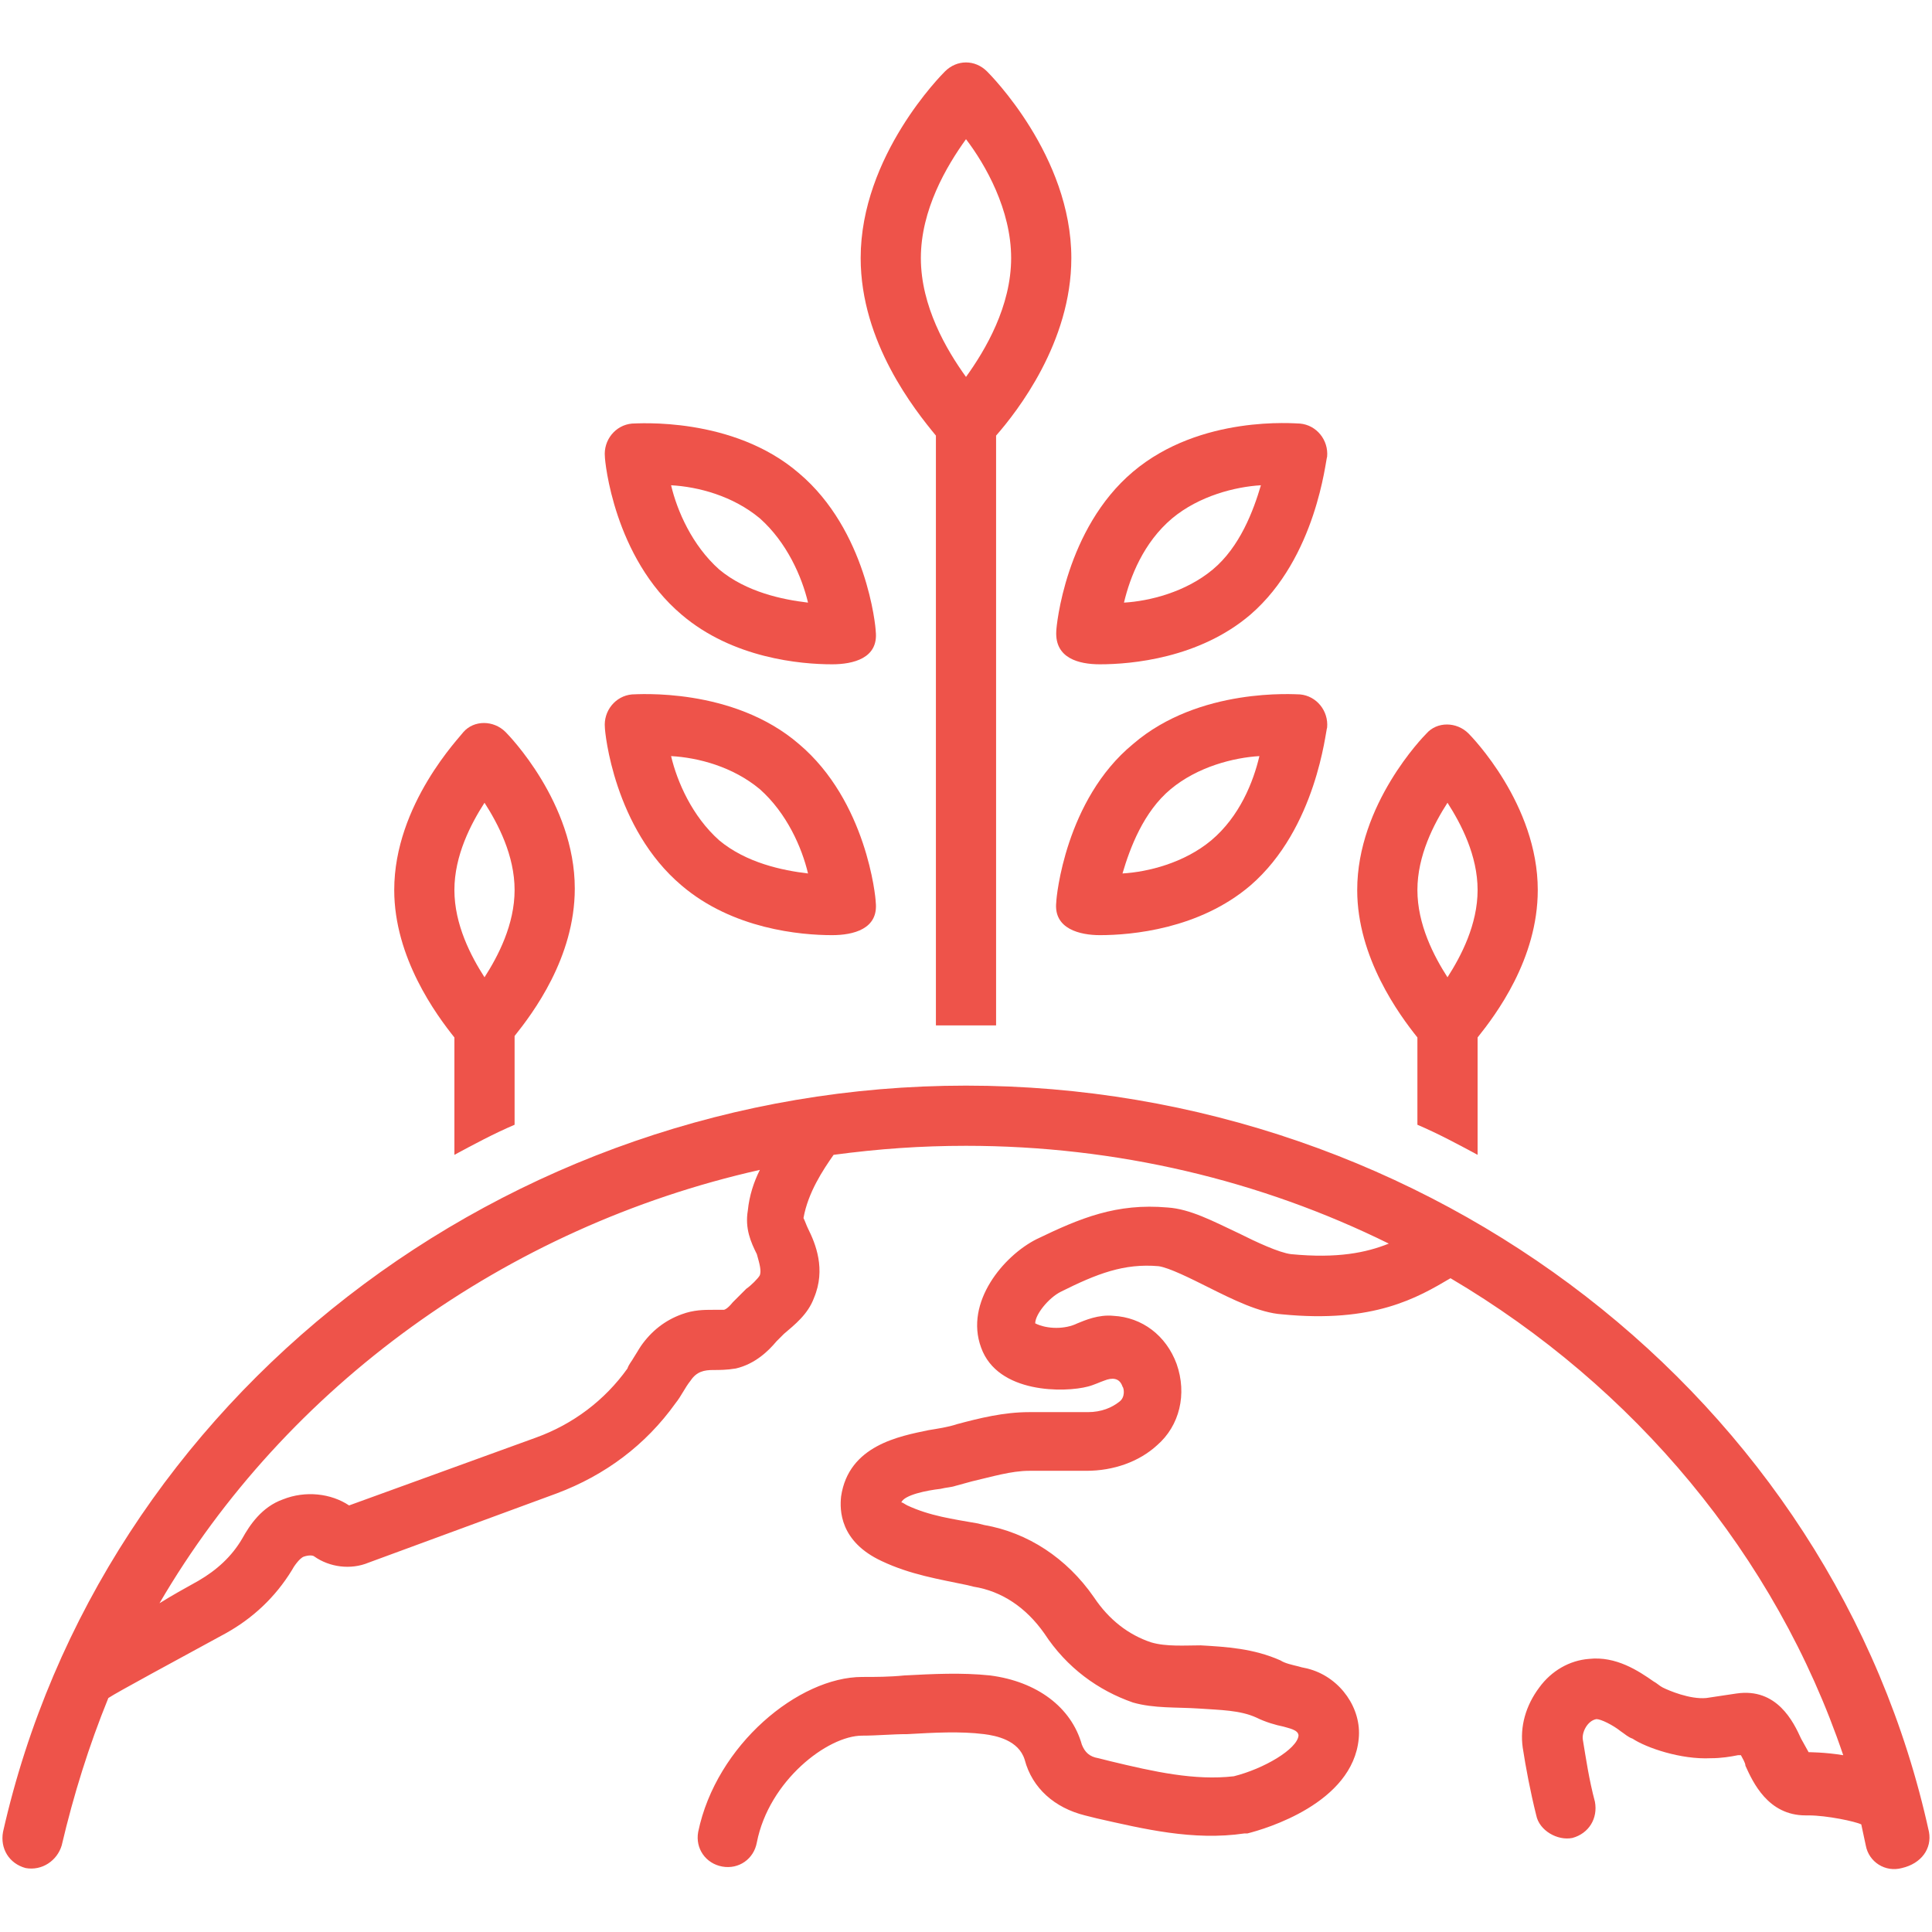 <svg version="1.0" preserveAspectRatio="xMidYMid meet" height="500" viewBox="0 0 375 375" zoomAndPan="magnify" width="500" xmlns:xlink="http://www.w3.org/1999/xlink" xmlns="http://www.w3.org/2000/svg"><path fill-rule="nonzero" fill-opacity="1" d="M 219.918 144.422 C 206.777 155.227 205.023 174.211 205.023 175.086 C 204.438 180.344 209.695 181.512 213.492 181.512 C 219.625 181.512 232.77 180.344 242.699 171.875 C 255.551 160.777 257.301 141.793 257.594 141.211 C 257.887 137.996 255.551 135.074 252.336 134.785 C 251.461 134.785 232.77 133.324 219.918 144.422 Z M 235.105 163.113 C 229.848 167.496 222.84 169.246 217.875 169.539 C 219.336 164.574 221.961 157.562 227.219 153.184 C 232.477 148.801 239.484 147.051 244.449 146.758 C 243.281 151.723 240.652 158.441 235.105 163.113 Z M 235.105 163.113" fill="#ee534a"></path><path fill-rule="nonzero" fill-opacity="1" d="M 132.301 119.305 C 142.23 127.773 155.375 128.941 161.508 128.941 C 165.598 128.941 170.562 127.773 169.977 122.516 C 169.977 121.641 168.223 102.949 155.082 91.852 C 142.23 80.754 123.539 82.215 122.664 82.215 C 119.449 82.504 117.113 85.426 117.406 88.641 C 117.406 89.516 119.16 108.207 132.301 119.305 Z M 147.488 100.613 C 152.746 105.285 155.664 112.004 156.836 116.969 C 151.871 116.383 144.859 114.926 139.602 110.543 C 134.348 105.871 131.426 99.152 130.258 94.188 C 135.516 94.48 142.23 96.234 147.488 100.613 Z M 147.488 100.613" fill="#ee534a"></path><path fill-rule="nonzero" fill-opacity="1" d="M 132.301 171.875 C 142.23 180.344 155.375 181.512 161.508 181.512 C 165.598 181.512 170.562 180.344 169.977 175.086 C 169.977 174.211 168.223 155.52 155.082 144.422 C 142.23 133.324 123.539 134.785 122.664 134.785 C 119.449 135.074 117.113 137.996 117.406 141.211 C 117.406 142.086 119.16 160.777 132.301 171.875 Z M 147.488 153.184 C 152.746 157.855 155.664 164.574 156.836 169.539 C 151.871 168.953 144.859 167.492 139.602 163.113 C 134.348 158.441 131.426 151.723 130.258 146.758 C 135.516 147.051 142.23 148.801 147.488 153.184 Z M 147.488 153.184" fill="#ee534a"></path><path fill-rule="nonzero" fill-opacity="1" d="M 374.414 355.578 C 356.016 271.465 277.453 210.719 187.5 210.719 C 97.84 210.719 19.566 271.465 0.586 355.578 C 0 358.789 1.754 361.711 4.965 362.586 C 8.176 363.172 11.098 361.129 11.973 358.207 C 14.312 348.277 17.23 338.93 21.027 329.586 C 22.781 328.418 34.172 322.285 43.809 317.027 C 49.066 314.105 53.445 310.016 56.66 304.762 C 56.949 304.176 58.121 302.426 58.996 302.133 C 59.871 301.84 60.746 301.84 61.039 302.133 C 63.961 304.176 68.051 304.762 71.555 303.301 L 108.062 289.867 C 117.406 286.359 125.293 280.52 131.133 272.344 C 132.301 270.883 132.887 269.422 134.055 267.961 C 135.223 266.211 136.684 265.918 138.434 265.918 C 139.602 265.918 141.062 265.918 142.816 265.625 C 146.613 264.75 149.242 262.121 150.699 260.367 C 150.992 260.074 151.578 259.492 152.16 258.906 C 154.207 257.156 156.836 255.109 158.004 251.898 C 160.34 246.348 158.293 241.383 156.836 238.465 C 156.543 237.879 156.25 237.004 155.957 236.418 C 156.836 231.453 159.754 227.074 161.801 224.152 C 170.562 222.984 178.738 222.402 187.5 222.402 C 216.707 222.402 244.742 229.117 269.566 241.383 C 265.188 243.137 259.637 244.305 250.586 243.43 C 248.246 243.137 243.867 241.094 240.363 239.34 C 235.398 237.004 231.016 234.668 226.637 234.375 C 216.707 233.5 209.695 236.418 201.227 240.508 C 194.801 243.723 187.207 252.773 190.422 261.535 C 193.633 270.59 206.777 270.297 211.156 269.129 C 212.324 268.836 213.492 268.254 214.371 267.961 C 215.828 267.379 217.289 267.379 217.875 269.129 C 218.164 269.422 218.457 271.176 217.289 272.051 C 215.828 273.219 213.785 274.094 211.156 274.094 L 199.766 274.094 C 194.801 274.094 190.129 275.262 185.746 276.43 C 183.996 277.016 181.949 277.309 180.199 277.598 C 174.648 278.766 164.719 280.52 163.258 290.449 C 162.969 293.078 162.969 299.211 171.145 303.008 C 176.695 305.637 182.242 306.512 187.793 307.68 L 188.961 307.973 C 194.508 308.848 199.184 312.062 202.688 317.027 C 207.066 323.742 213.199 328.125 219.918 330.461 C 224.008 331.629 228.387 331.336 232.77 331.629 C 236.859 331.922 240.652 331.922 243.867 333.383 C 245.621 334.258 247.664 334.844 249.125 335.133 C 250 335.426 252.043 335.719 252.043 336.887 C 251.754 339.516 245.328 343.312 239.484 344.773 C 231.891 345.648 224.008 343.895 215.539 341.852 L 213.199 341.266 C 211.449 340.977 210.574 340.098 209.988 338.641 C 207.945 331.336 201.227 326.371 192.172 325.203 C 186.625 324.621 181.074 324.914 175.527 325.203 C 172.605 325.496 169.977 325.496 167.348 325.496 C 155.082 325.496 139.02 338.641 135.516 355.578 C 134.93 358.789 136.973 361.711 140.188 362.297 C 143.398 362.879 146.32 360.836 146.902 357.621 C 149.242 345.648 160.633 336.887 167.348 336.887 C 170.27 336.887 173.188 336.594 176.109 336.594 C 181.367 336.301 186.332 336.012 191.004 336.594 C 193.34 336.887 197.723 337.762 198.891 341.559 C 200.352 347.109 204.73 350.906 210.574 352.367 L 212.91 352.949 C 221.961 354.992 231.602 357.332 241.531 355.871 C 241.824 355.871 241.824 355.871 242.113 355.871 C 245.621 354.992 262.559 350.027 263.727 337.473 C 264.312 331.629 260.223 325.789 254.383 324.035 C 253.504 323.742 252.922 323.742 252.043 323.453 C 250.875 323.16 249.414 322.867 248.539 322.285 C 243.281 319.949 238.027 319.656 233.062 319.363 C 230.141 319.363 226.344 319.656 223.422 318.777 C 219.043 317.32 215.246 314.398 212.324 310.016 C 207.066 302.426 199.473 297.461 191.004 296 L 189.836 295.707 C 184.871 294.832 180.492 294.246 176.109 292.203 C 175.527 291.91 175.234 291.617 174.941 291.617 C 175.527 290.156 179.906 289.281 182.535 288.988 C 183.703 288.699 184.578 288.699 185.457 288.406 C 186.625 288.113 187.5 287.82 188.668 287.527 C 192.465 286.652 196.262 285.484 199.766 285.484 L 210.863 285.484 C 216.121 285.484 221.086 283.734 224.59 280.52 C 228.973 276.723 230.434 270.59 228.387 264.75 C 226.344 259.199 221.672 255.695 216.121 255.402 C 213.199 255.109 210.574 256.277 209.113 256.863 C 206.777 258.031 203.27 258.031 200.934 256.863 C 200.934 255.109 203.562 251.898 205.898 250.73 C 212.91 247.227 218.164 245.18 224.883 245.766 C 226.926 246.059 231.016 248.102 234.52 249.855 C 239.195 252.191 244.449 254.82 248.832 255.109 C 266.648 256.863 275.117 251.898 281.543 248.102 C 317.172 269.129 344.625 301.84 357.77 340.684 C 354.266 340.098 351.051 340.098 351.051 340.098 C 350.758 339.516 349.883 338.055 349.59 337.473 C 348.129 334.258 344.918 327.539 337.031 328.711 C 334.988 329 333.234 329.293 331.191 329.586 C 327.98 329.879 323.891 328.125 322.723 327.539 C 322.137 327.25 321.555 326.664 320.969 326.371 C 318.051 324.328 313.668 321.406 308.41 321.992 C 304.613 322.285 301.109 324.328 298.773 327.539 C 296.145 331.047 294.977 335.133 295.562 339.223 C 296.145 343.02 297.02 347.691 298.188 352.367 C 298.773 355.285 302.277 357.332 305.199 356.746 C 308.41 355.871 310.164 352.949 309.578 349.738 C 308.41 345.355 307.828 341.266 307.242 337.762 C 306.949 336.301 308.117 333.965 309.871 333.676 C 310.746 333.676 313.086 334.844 314.543 336.012 C 315.422 336.594 316.004 337.18 316.879 337.473 C 319.508 339.223 326.227 341.559 332.066 341.27 C 334.113 341.27 335.863 340.977 337.324 340.684 L 337.91 340.684 C 338.199 341.27 338.785 342.145 338.785 342.727 C 340.246 345.941 343.164 352.367 350.469 352.367 L 351.051 352.367 C 354.555 352.367 360.105 353.535 361.273 354.117 C 361.566 355.578 361.855 356.746 362.148 358.207 C 362.734 361.418 365.945 363.465 369.16 362.586 C 372.957 361.711 375 358.789 374.414 355.578 Z M 147.488 247.516 C 147.195 248.102 145.734 249.562 144.859 250.145 C 143.984 251.023 143.109 251.898 142.23 252.773 C 141.062 254.234 140.48 254.234 140.48 254.234 C 139.895 254.234 139.312 254.234 138.434 254.234 C 136.684 254.234 134.637 254.234 132.301 255.109 C 129.09 256.277 126.461 258.324 124.414 261.246 C 123.832 262.121 123.539 262.703 122.957 263.582 C 122.664 264.164 122.078 264.75 121.789 265.625 C 117.406 271.758 111.273 276.43 103.973 279.059 L 67.758 292.203 C 64.254 289.867 59.289 289.281 54.906 291.035 C 50.816 292.492 48.48 296 47.02 298.629 C 44.977 302.133 42.055 304.762 38.551 306.805 C 35.922 308.266 33.293 309.727 30.957 311.188 C 55.492 269.129 98.129 238.172 147.488 227.074 C 146.32 229.41 145.445 232.039 145.152 234.961 C 144.566 238.465 145.734 241.094 146.902 243.43 C 147.488 245.473 147.781 246.641 147.488 247.516 Z M 147.488 247.516" fill="#ee534a"></path><path fill-rule="nonzero" fill-opacity="1" d="M 275.117 218.312 C 279.207 220.062 283.004 222.109 286.801 224.152 L 286.801 201.371 C 290.305 196.992 298.48 186.188 298.48 172.75 C 298.48 156.105 285.629 142.961 285.047 142.379 C 282.711 140.039 278.914 140.039 276.871 142.379 C 276.285 142.961 263.434 156.105 263.434 172.75 C 263.434 185.895 271.613 196.992 275.117 201.371 Z M 280.957 155.812 C 283.586 159.902 286.801 166.035 286.801 172.75 C 286.801 179.469 283.586 185.602 280.957 189.691 C 278.328 185.602 275.117 179.469 275.117 172.75 C 275.117 166.035 278.328 159.902 280.957 155.812 Z M 280.957 155.812" fill="#ee534a"></path><path fill-rule="nonzero" fill-opacity="1" d="M 88.199 224.152 C 91.996 222.109 95.793 220.062 99.883 218.312 L 99.883 201.082 C 103.387 196.699 111.566 185.895 111.566 172.461 C 111.566 155.812 98.715 142.668 98.129 142.086 C 95.793 139.75 91.996 139.75 89.953 142.086 C 89.371 142.961 76.52 156.105 76.52 172.75 C 76.52 185.895 84.695 196.992 88.199 201.371 Z M 94.043 155.812 C 96.672 159.902 99.883 166.035 99.883 172.75 C 99.883 179.469 96.672 185.602 94.043 189.691 C 91.414 185.602 88.199 179.469 88.199 172.75 C 88.199 166.035 91.414 159.902 94.043 155.812 Z M 94.043 155.812" fill="#ee534a"></path><path fill-rule="nonzero" fill-opacity="1" d="M 181.66 199.035 C 183.703 199.035 185.457 199.035 187.5 199.035 C 189.543 199.035 191.59 199.035 193.34 199.035 L 193.34 84.551 C 197.43 79.879 207.945 66.441 207.945 50.086 C 207.945 30.227 192.172 14.457 191.59 13.871 C 189.254 11.535 185.746 11.535 183.41 13.871 C 182.828 14.457 167.055 30.227 167.055 50.086 C 167.055 66.441 177.57 79.586 181.66 84.551 Z M 178.738 50.086 C 178.738 40.742 183.703 32.273 187.5 27.016 C 191.297 31.98 196.262 40.742 196.262 50.086 C 196.262 59.434 191.297 67.902 187.5 73.16 C 183.703 67.902 178.738 59.434 178.738 50.086 Z M 178.738 50.086" fill="#ee534a"></path><path fill-rule="nonzero" fill-opacity="1" d="M 213.492 128.941 C 219.625 128.941 232.77 127.773 242.699 119.305 C 255.551 108.207 257.301 89.223 257.594 88.641 C 257.887 85.426 255.551 82.504 252.336 82.215 C 251.461 82.215 233.062 80.461 219.918 91.559 C 206.777 102.656 205.023 121.641 205.023 122.516 C 204.73 127.773 209.402 128.941 213.492 128.941 Z M 227.512 100.613 C 232.77 96.234 239.777 94.48 244.742 94.188 C 243.281 99.152 240.652 106.164 235.398 110.543 C 230.141 114.926 223.129 116.676 218.164 116.969 C 219.336 112.004 221.961 105.285 227.512 100.613 Z M 227.512 100.613" fill="#ee534a"></path></svg>